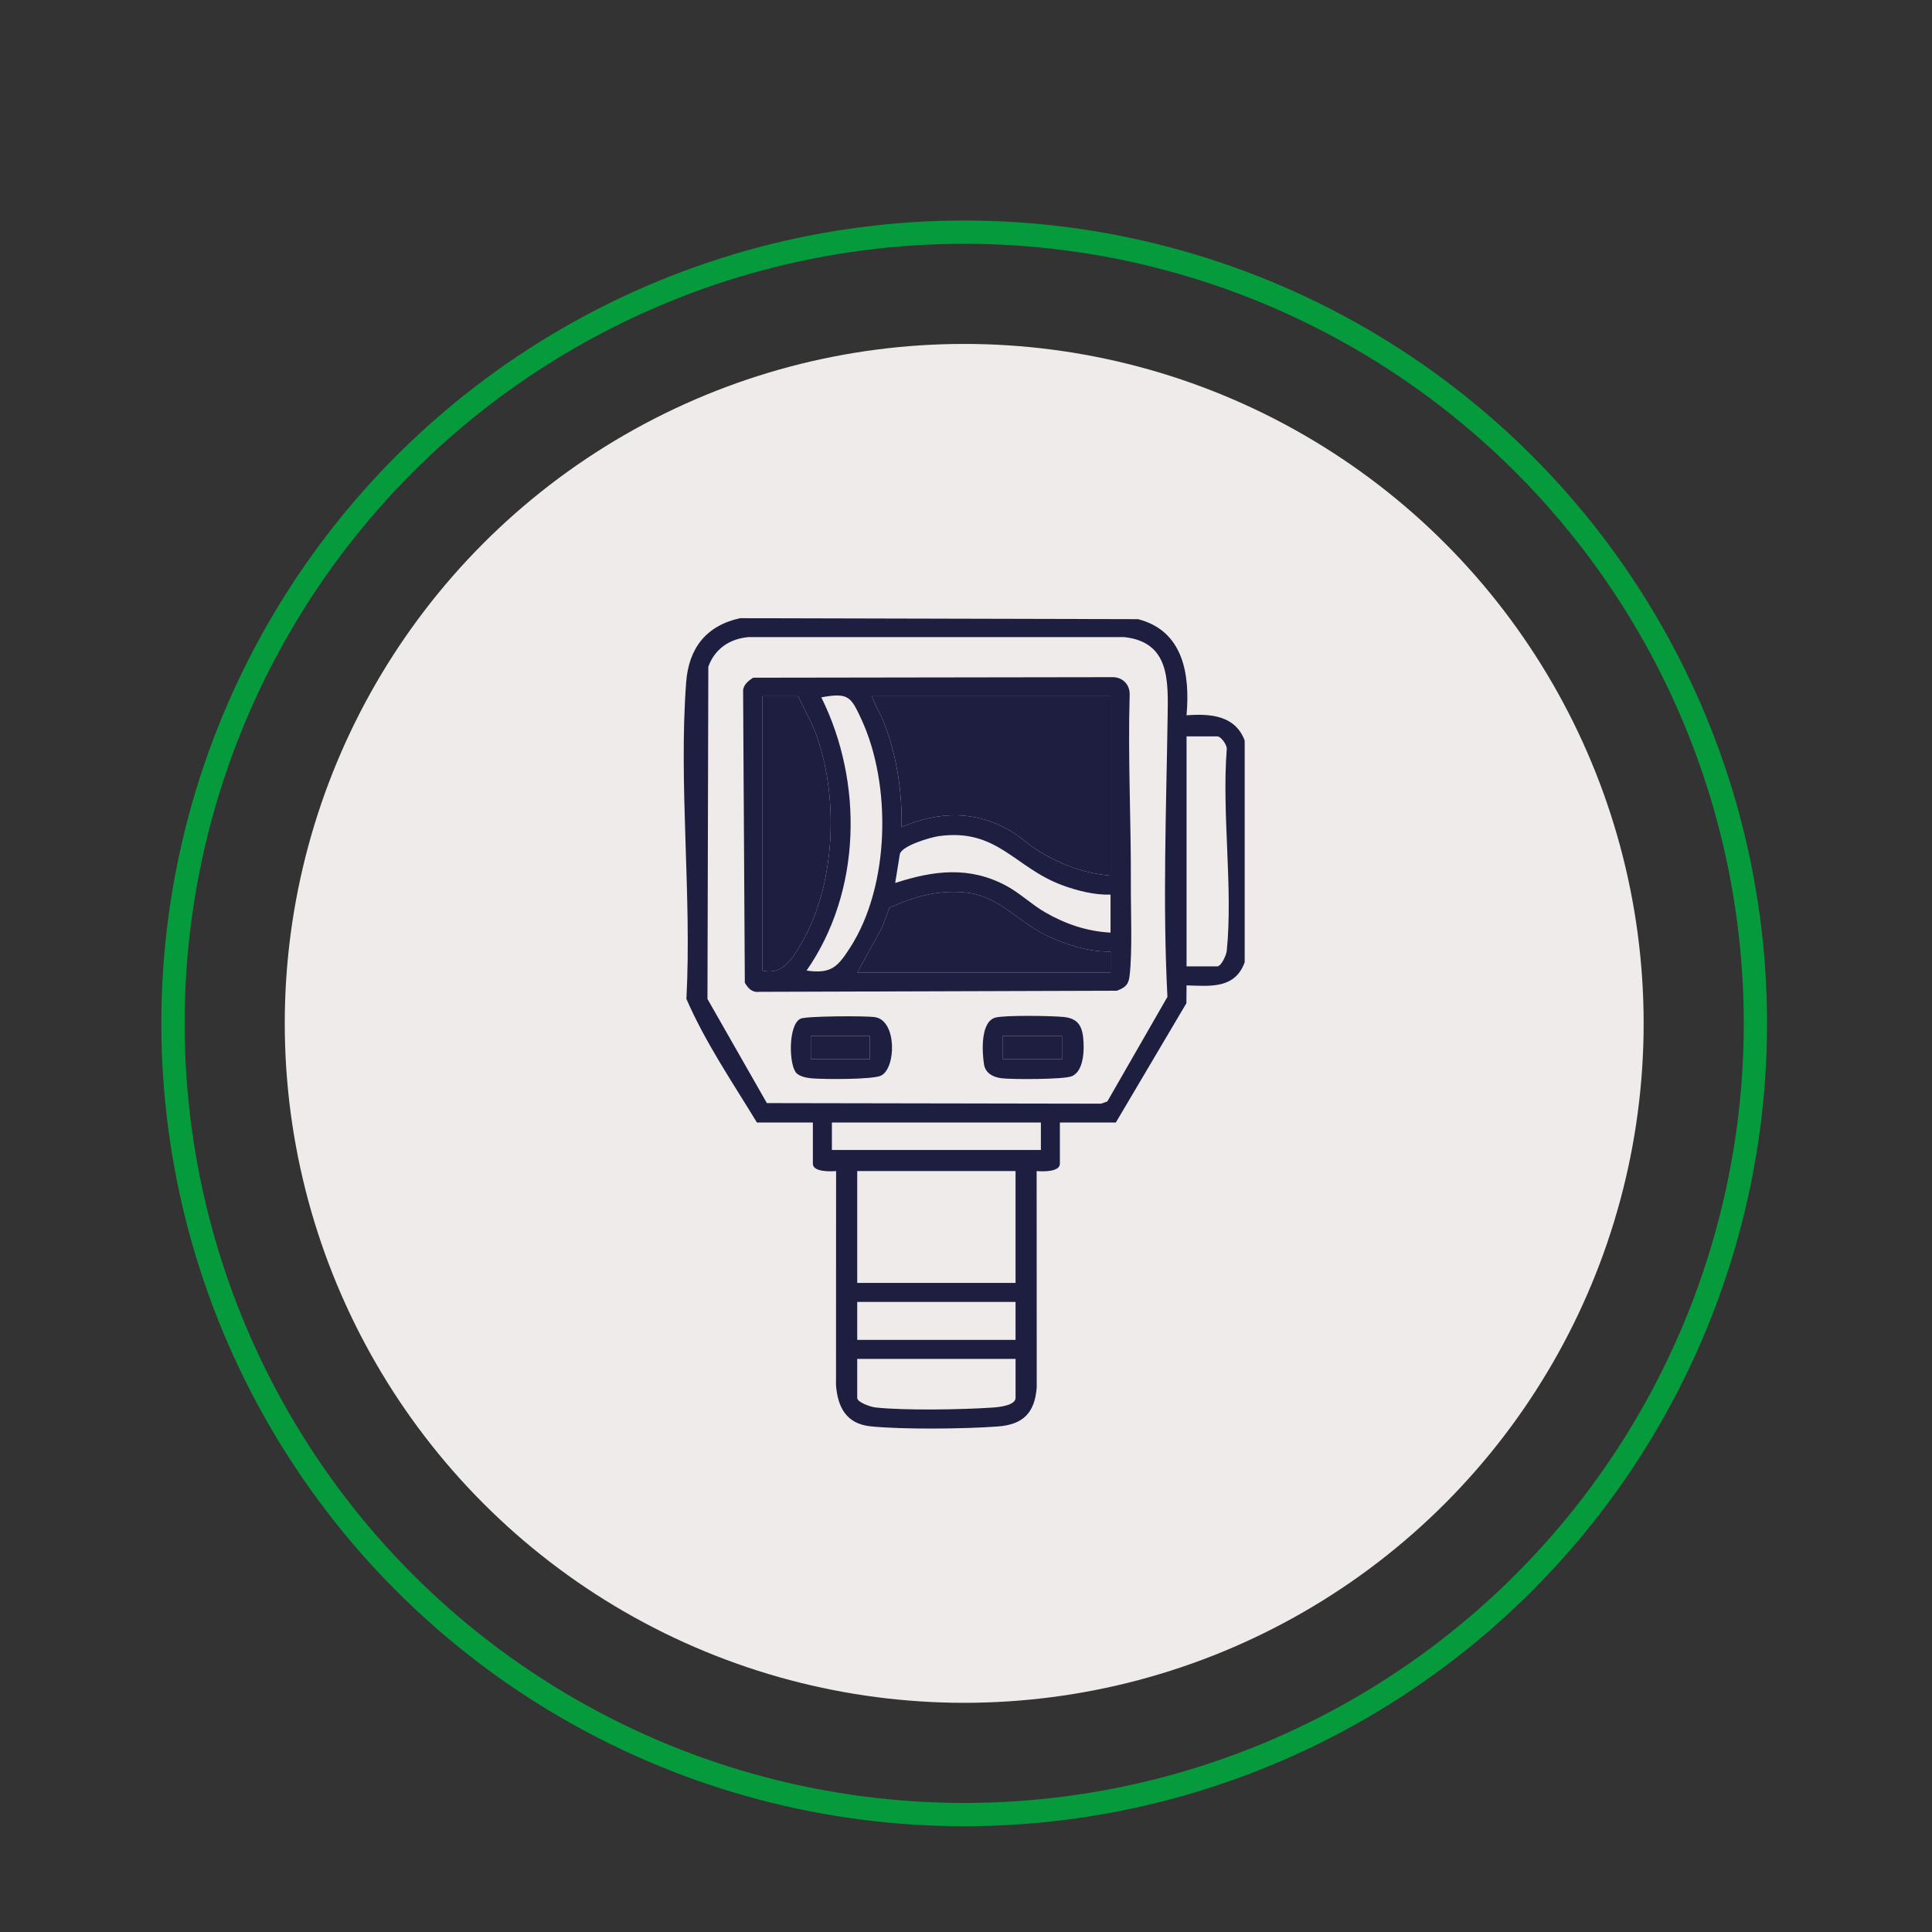 <?xml version="1.0" encoding="UTF-8"?>
<svg xmlns="http://www.w3.org/2000/svg" id="Calque_1" data-name="Calque 1" viewBox="0 0 1660.75 1660.75">
  <rect x="0" y="0" width="1660.75" height="1660.75" fill="#333333" stroke="none"/>
  <defs>
    <style>
      .cls-1 {
        fill: #efebea;
      }

      .cls-2 {
        fill: none;
        stroke: #059b3c;
        stroke-miterlimit: 10;
        stroke-width: 20px;
      }

      .cls-3 {
        fill: #1e1e40;
      }
    </style>
  </defs>
  <circle class="cls-1" cx="828.83" cy="879.69" r="584.05"></circle>
  <circle class="cls-2" cx="828.83" cy="879.69" r="680.13"></circle>
  <g>
    <path class="cls-3" d="M650.67,964.93c-21.12-34.74-44.47-68.97-60.63-106.27,4.69-88.5-6.79-184.37-.23-272,2.19-29.32,17.06-48.8,46.34-55.26l342.16.83c38.98,10.08,44.75,47.52,41.64,82.63,20.57-1.52,41.86.07,49.98,21.7v190.59c-8.29,22.91-29.32,20.57-49.98,19.88l-.11,15.31-60.68,102.6h-48.09v35.37c0,7.29-15.04,6.77-19.97,6.34l.07,186c-1.71,21.84-11.59,31.94-33.56,33.57-28.22,2.09-81.23,2.68-108.94-.1-20.77-2.08-28.5-15.81-30.03-35.29l.07-184.19c-4.93.43-19.97.95-19.97-6.34v-35.37h-48.09ZM659.21,948.22l287.37.5,5.31-1.94,51.63-89.86c-4.14-80.17-1.02-161.04.18-241.09.46-30.93,1.79-63.84-37.2-68.17h-323.17c-16.21,1.47-28.85,10.05-34.45,25.42l-.74,285.64,51.07,89.52ZM1019.96,830.69h26.31c3.65,0,7.92-9.9,8.28-13.49,5.38-54.2-4.28-117.31-.08-172.47.87-3.96-4.83-11.76-8.2-11.76h-26.31v197.72ZM894.75,964.93h-179.65v23.58h179.65v-23.58ZM872.97,1006.65h-136.1v96.14h136.1v-96.14ZM872.97,1119.11h-136.1v32.65h136.1v-32.65ZM872.97,1168.09h-136.1v33.56c0,3.86,11.64,7.73,15.43,8.16,24.78,2.83,76.07,1.9,101.7.08,4.87-.35,18.98-1.85,18.98-8.24v-33.56Z"></path>
    <path class="cls-3" d="M647.42,582.56l308.21-.46c9.23-.41,15.85,6.33,15.42,15.42-1.57,54.3,1.3,108.82,1.04,163.04-.11,22.71,1.4,57.16-1.1,78.34-.91,7.75-3.85,10.01-10.87,12.71l-307.75.97c-6.01.69-9.36-3.14-12.12-7.84l-1.47-250.86c.08-5.19,4.61-8.78,8.64-11.32ZM686.06,598.51h-30.85v235.81c17.31,4.1,25.24-9.26,33.02-22.32,29.71-49.9,32.96-123.99,14.23-178.18-4.27-12.35-10.92-23.56-16.4-35.31ZM693.32,834.3c21.31,3.09,26.85-3.3,37.43-19.7,34.28-53.13,35.89-140.15,9.49-196.79-8.85-18.98-11.03-22.63-34.24-18.38,36.32,73.22,34.51,167.09-12.68,234.87ZM954.63,598.51h-205.06c2.6,8.02,7.41,15.22,10.46,23.1,10.88,28.04,15.55,59.33,14.95,89.36,32.24-13.67,63.03-14.5,93.75,3.33,8.31,4.82,15.16,11.67,23.23,16.68,19.79,12.29,39.21,19.59,62.66,21.72v-154.19ZM954.63,769.02c-13.74.44-28.86-3.4-41.72-8.18-40.92-15.21-55.56-48.94-105.71-42.14-7.27.99-31.55,8.09-33.67,15.32l-4.03,25c33.1-10.81,63.8-14.63,95.6,2.44,11.53,6.19,21.91,16.24,33.41,22.84,17.51,10.05,35.78,16.27,56.11,17.38v-32.65ZM736.87,836.14h217.76v-18.15c-18.77.34-38.89-5.95-55.69-14.16-23.82-11.64-40.7-33.81-68.63-36.6-23.81-2.38-44.57,3.41-65.8,13.1l-6.12,16.56-21.52,39.26Z"></path>
    <path class="cls-3" d="M684.82,922.63c-6.81-6.23-7.6-42.28,3.52-47.03,5.29-2.26,56.15-2.48,63.86-1.26,18.88,2.98,18.18,43.88,5.13,50.27-7.13,3.49-49.52,3.25-59.56,2.33-4.23-.39-9.78-1.41-12.95-4.3ZM747.76,890.55h-50.81v19.95h50.81v-19.95Z"></path>
    <path class="cls-3" d="M856.12,874.62c9.24-2.06,47.03-1.46,57.77-.47,11.25,1.03,15.86,6.19,17.15,17.32,1.16,10.01.95,29.33-9.84,33.7-6.88,2.78-50.86,2.81-60.07,1.72-7.14-.85-14.04-4.18-15.27-11.95-1.7-10.8-3.21-37.31,10.25-40.31ZM912.9,890.55h-50.81v19.95h50.81v-19.95Z"></path>
    <path class="cls-3" d="M954.63,598.51v154.19c-23.45-2.12-42.87-9.43-62.66-21.72-8.07-5.01-14.92-11.86-23.23-16.68-30.73-17.83-61.52-17-93.75-3.33.6-30.02-4.07-61.32-14.95-89.36-3.06-7.88-7.87-15.08-10.46-23.1h205.06Z"></path>
    <path class="cls-3" d="M686.06,598.51c5.48,11.75,12.13,22.96,16.4,35.31,18.73,54.2,15.48,128.28-14.23,178.18-7.78,13.07-15.71,26.42-33.02,22.32v-235.81h30.85Z"></path>
    <path class="cls-3" d="M736.87,836.14l21.52-39.26,6.12-16.56c21.24-9.69,42-15.48,65.8-13.1,27.93,2.8,44.82,24.96,68.63,36.6,16.8,8.21,36.92,14.5,55.7,14.16v18.15h-217.77Z"></path>
    <rect class="cls-3" x="696.95" y="890.55" width="50.81" height="19.95"></rect>
    <rect class="cls-3" x="862.09" y="890.55" width="50.81" height="19.95"></rect>
  </g>
</svg>
